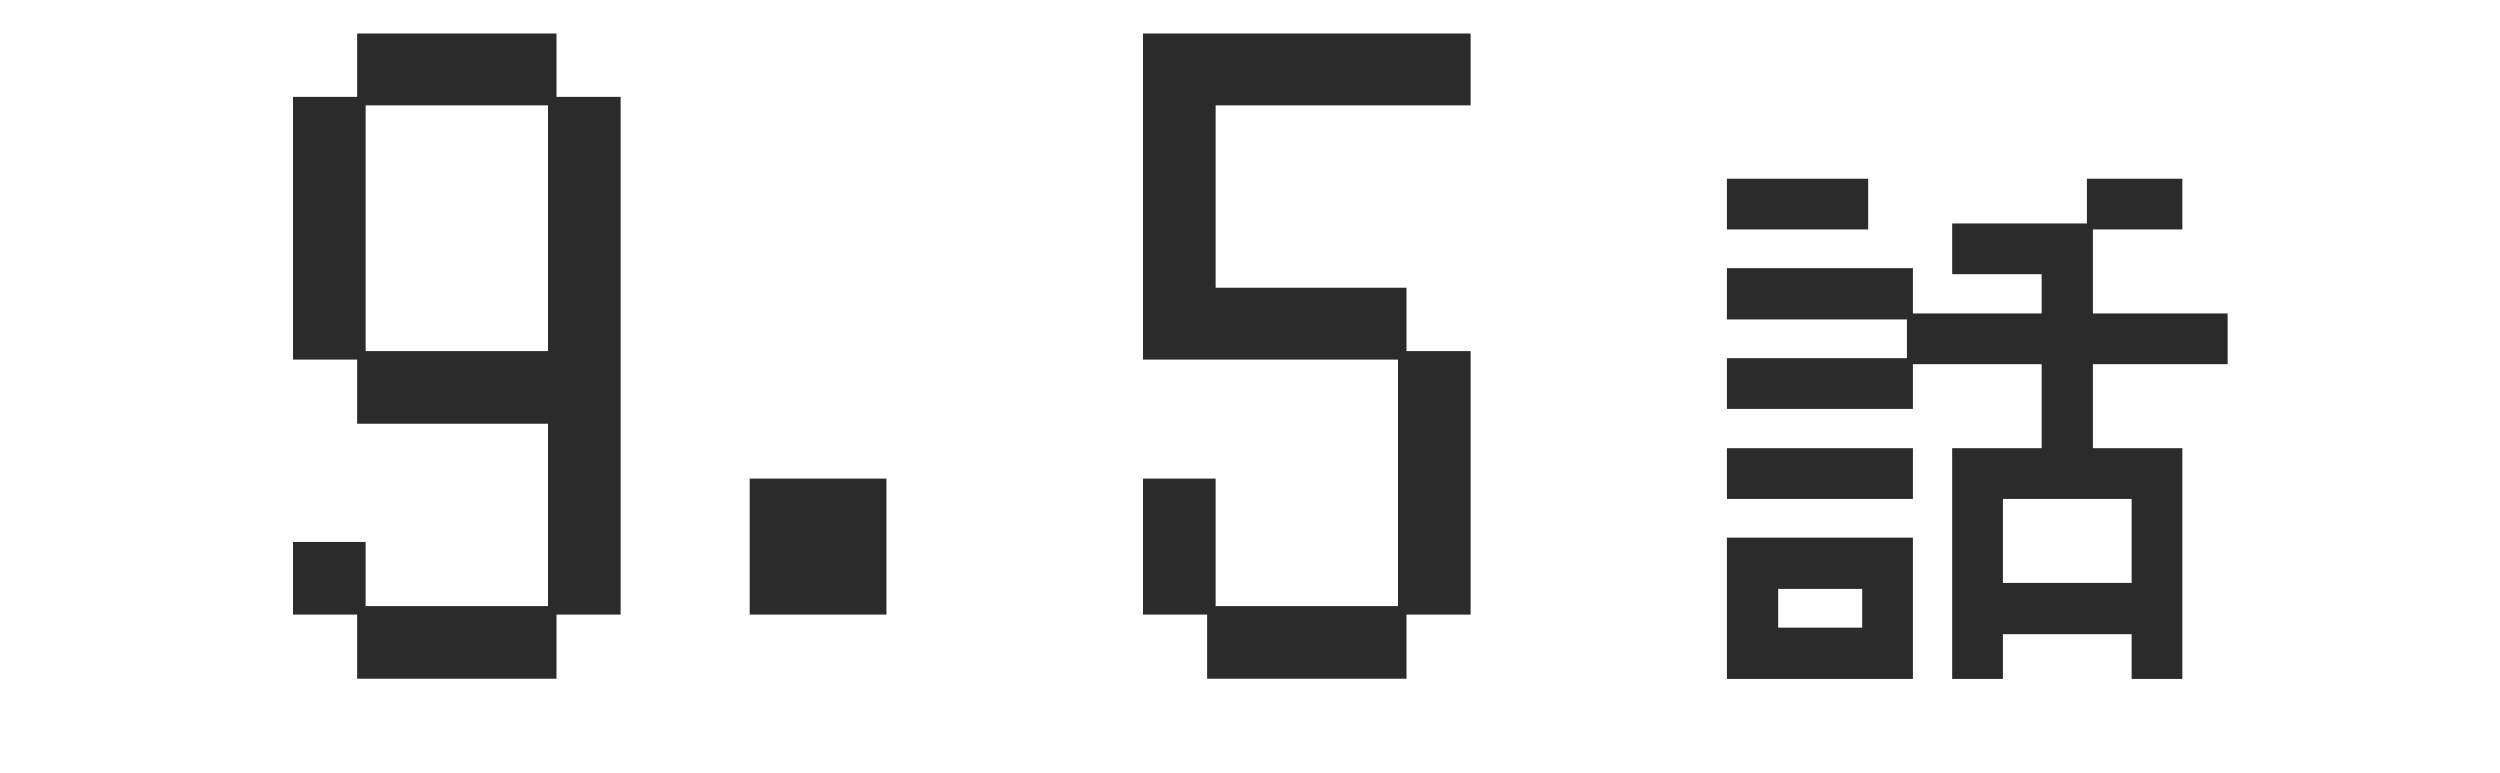 <svg viewBox="0 0 110 34" fill="none" xmlns="http://www.w3.org/2000/svg">
<path d="M85.896 29.872V19.72H89.832V16.024H84.168V17.992H75.984V15.76H83.904V14.056H75.984V11.8H84.168V13.792H89.832V12.064H85.896V9.832H91.824V7.864H96.024V10.096H92.088V13.792H98.016V16.024H92.088V19.72H96.024V29.872H93.792V27.904H88.128V29.872H85.896ZM75.984 29.872V23.656H84.168V29.872H75.984ZM88.128 25.648H93.792V21.952H88.128V25.648ZM75.984 21.952V19.72H84.168V21.952H75.984ZM75.984 10.096V7.864H82.2V10.096H75.984ZM78.24 27.616H81.936V25.912H78.24V27.616Z" fill="#2B2B2B"/>
<path d="M15.714 29.864V27.042H12.892V23.846H16.088V26.668H24.112V18.644H15.714V15.822H12.892V4.262H15.714V1.474H24.486V4.262H27.308V27.042H24.486V29.864H15.714ZM16.088 15.448H24.112V4.636H16.088V15.448ZM32.986 27.042V21.058H39.004V27.042H32.986ZM53.114 29.864V27.042H50.292V21.058H53.488V26.668H61.512V15.822H50.292V1.474H64.708V4.636H53.488V12.66H61.886V15.448H64.708V27.042H61.886V29.864H53.114Z" fill="#2B2B2B"/>
</svg>

